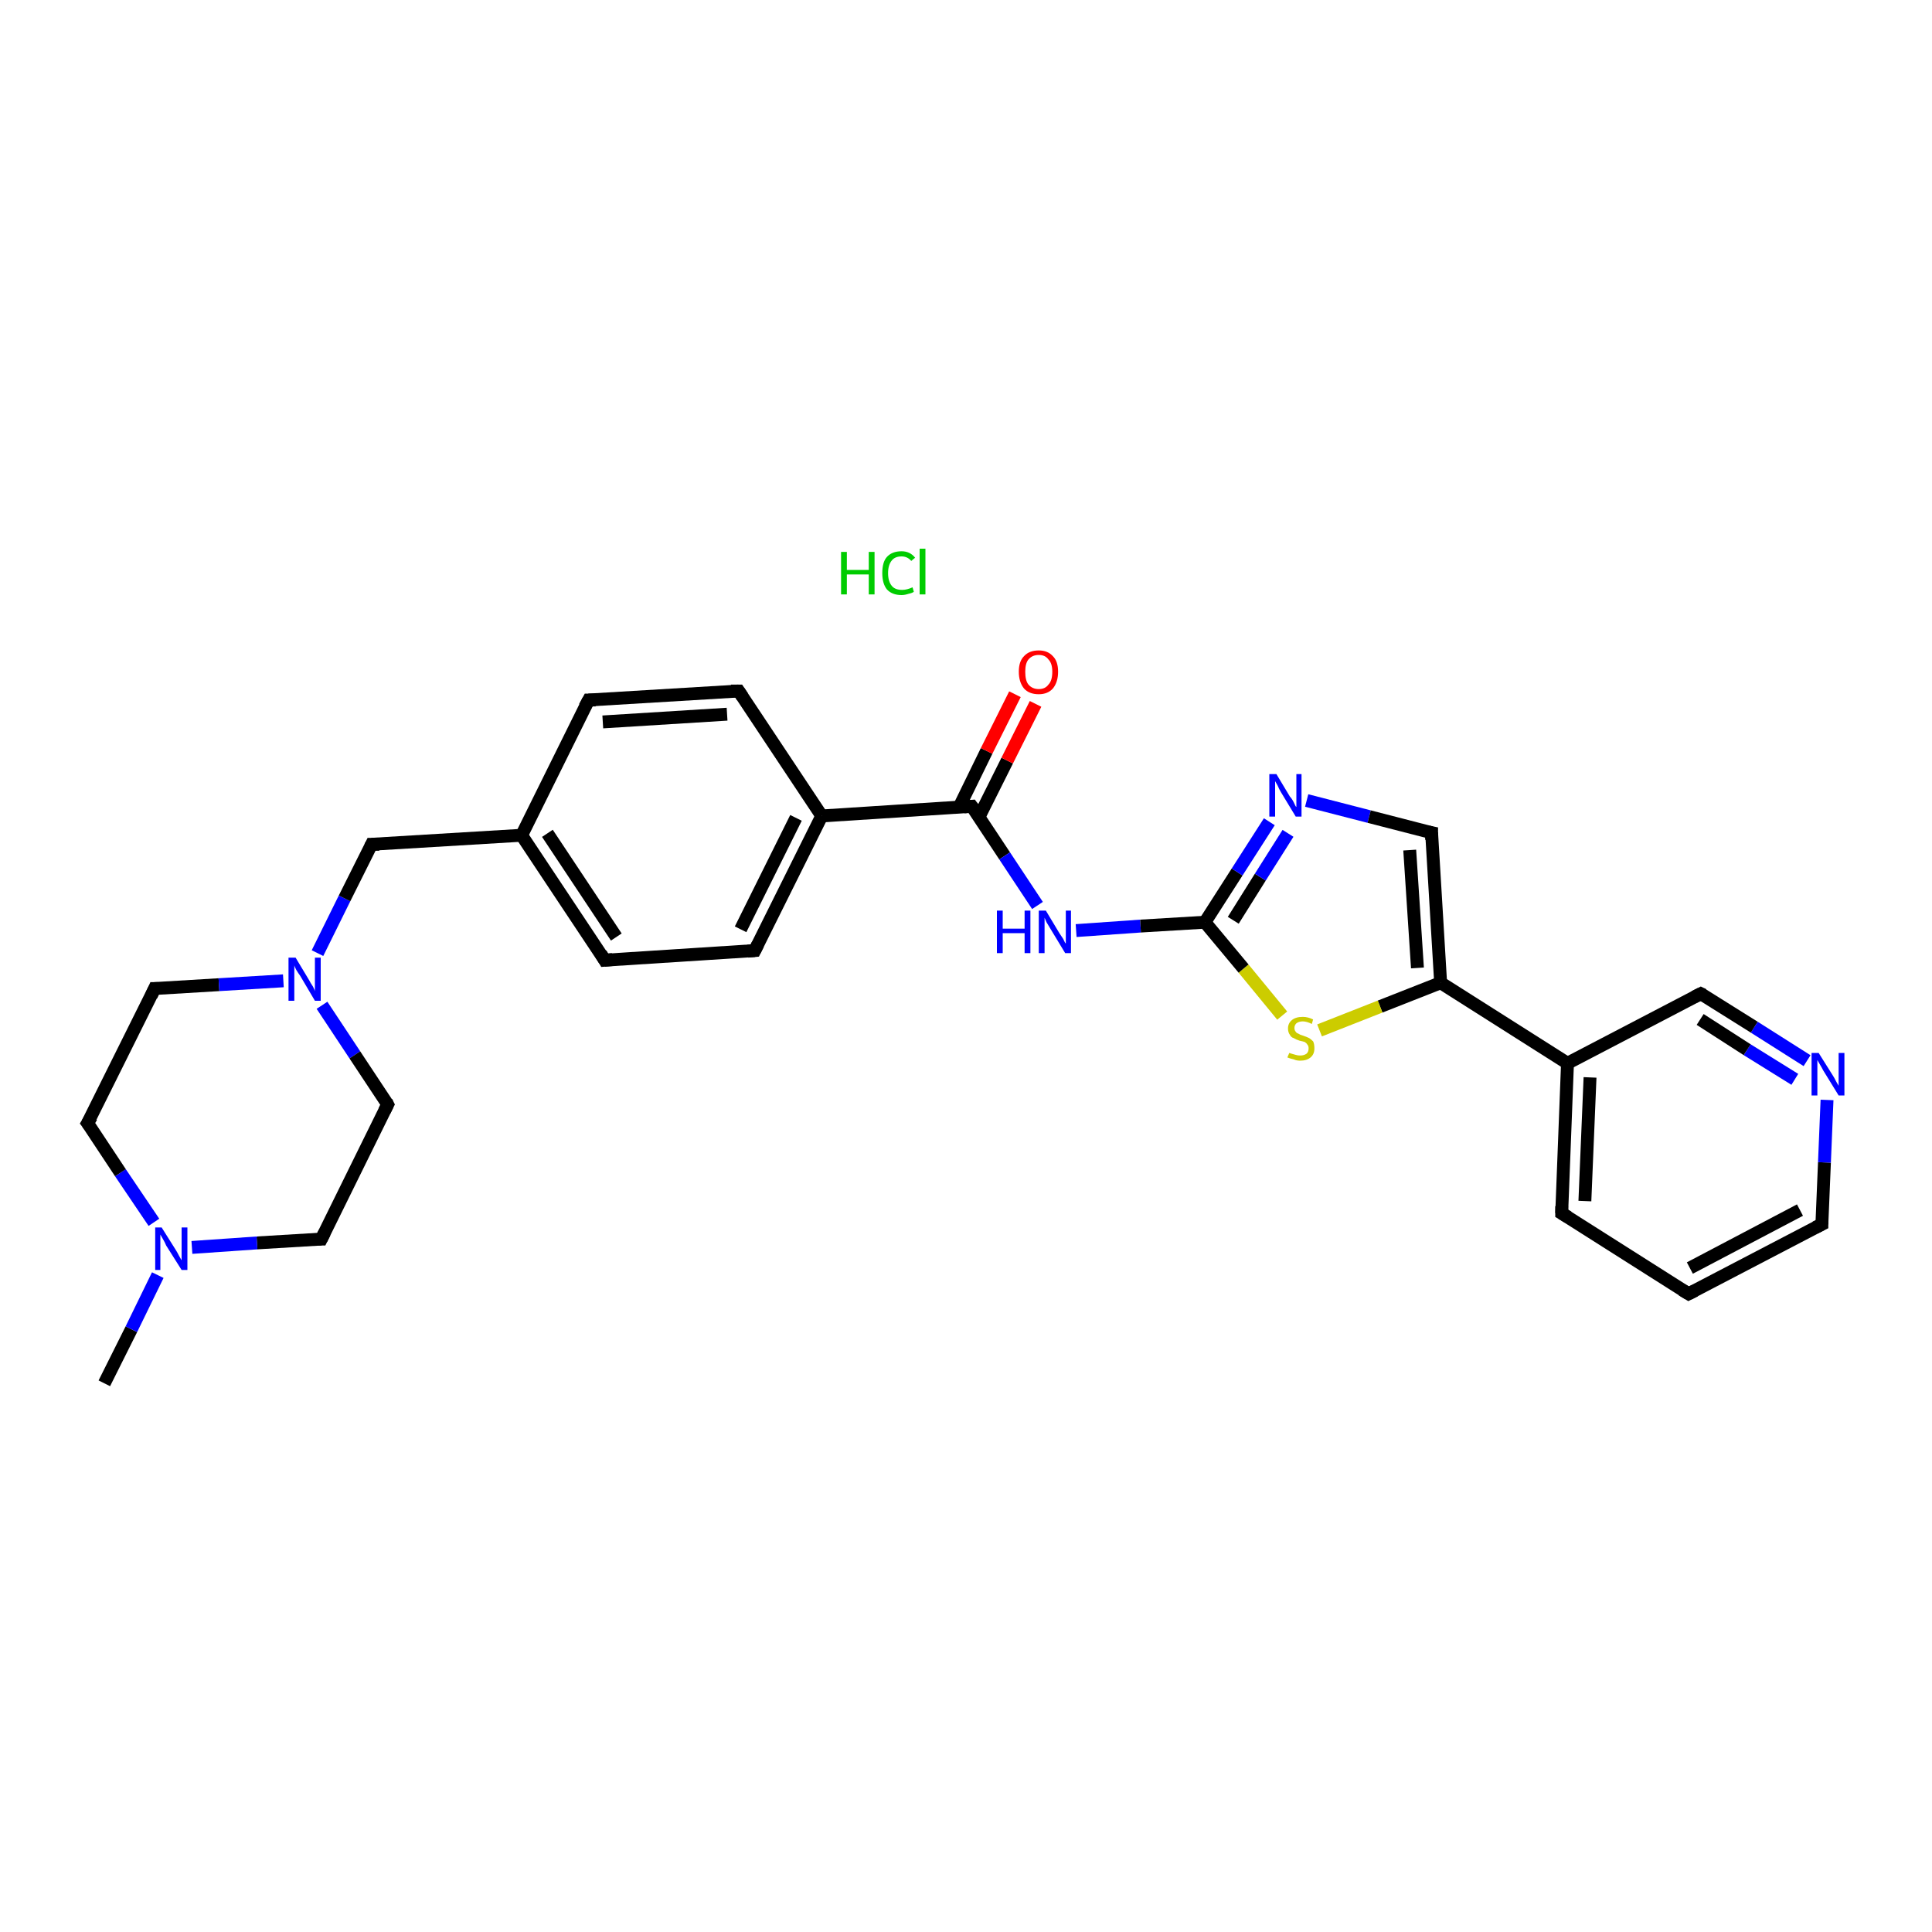<?xml version='1.0' encoding='iso-8859-1'?>
<svg version='1.1' baseProfile='full'
              xmlns='http://www.w3.org/2000/svg'
                      xmlns:rdkit='http://www.rdkit.org/xml'
                      xmlns:xlink='http://www.w3.org/1999/xlink'
                  xml:space='preserve'
width='300px' height='300px' viewBox='0 0 300 300'>
<!-- END OF HEADER -->
<rect style='opacity:1.0;fill:#FFFFFF;stroke:none' width='300.0' height='300.0' x='0.0' y='0.0'> </rect>
<path class='bond-0 atom-1 atom-2' d='M 16.2,214.8 L 20.4,206.4' style='fill:none;fill-rule:evenodd;stroke:#000000;stroke-width:2.0px;stroke-linecap:butt;stroke-linejoin:miter;stroke-opacity:1' />
<path class='bond-0 atom-1 atom-2' d='M 20.4,206.4 L 24.5,198.0' style='fill:none;fill-rule:evenodd;stroke:#0000FF;stroke-width:2.0px;stroke-linecap:butt;stroke-linejoin:miter;stroke-opacity:1' />
<path class='bond-1 atom-2 atom-3' d='M 23.9,189.8 L 18.7,182.1' style='fill:none;fill-rule:evenodd;stroke:#0000FF;stroke-width:2.0px;stroke-linecap:butt;stroke-linejoin:miter;stroke-opacity:1' />
<path class='bond-1 atom-2 atom-3' d='M 18.7,182.1 L 13.6,174.4' style='fill:none;fill-rule:evenodd;stroke:#000000;stroke-width:2.0px;stroke-linecap:butt;stroke-linejoin:miter;stroke-opacity:1' />
<path class='bond-2 atom-3 atom-4' d='M 13.6,174.4 L 24.0,153.5' style='fill:none;fill-rule:evenodd;stroke:#000000;stroke-width:2.0px;stroke-linecap:butt;stroke-linejoin:miter;stroke-opacity:1' />
<path class='bond-3 atom-4 atom-5' d='M 24.0,153.5 L 34.0,152.9' style='fill:none;fill-rule:evenodd;stroke:#000000;stroke-width:2.0px;stroke-linecap:butt;stroke-linejoin:miter;stroke-opacity:1' />
<path class='bond-3 atom-4 atom-5' d='M 34.0,152.9 L 44.0,152.3' style='fill:none;fill-rule:evenodd;stroke:#0000FF;stroke-width:2.0px;stroke-linecap:butt;stroke-linejoin:miter;stroke-opacity:1' />
<path class='bond-4 atom-5 atom-6' d='M 49.3,148.0 L 53.5,139.5' style='fill:none;fill-rule:evenodd;stroke:#0000FF;stroke-width:2.0px;stroke-linecap:butt;stroke-linejoin:miter;stroke-opacity:1' />
<path class='bond-4 atom-5 atom-6' d='M 53.5,139.5 L 57.7,131.1' style='fill:none;fill-rule:evenodd;stroke:#000000;stroke-width:2.0px;stroke-linecap:butt;stroke-linejoin:miter;stroke-opacity:1' />
<path class='bond-5 atom-6 atom-7' d='M 57.7,131.1 L 81.0,129.7' style='fill:none;fill-rule:evenodd;stroke:#000000;stroke-width:2.0px;stroke-linecap:butt;stroke-linejoin:miter;stroke-opacity:1' />
<path class='bond-6 atom-7 atom-8' d='M 81.0,129.7 L 93.9,149.1' style='fill:none;fill-rule:evenodd;stroke:#000000;stroke-width:2.0px;stroke-linecap:butt;stroke-linejoin:miter;stroke-opacity:1' />
<path class='bond-6 atom-7 atom-8' d='M 85.0,129.4 L 95.7,145.5' style='fill:none;fill-rule:evenodd;stroke:#000000;stroke-width:2.0px;stroke-linecap:butt;stroke-linejoin:miter;stroke-opacity:1' />
<path class='bond-7 atom-8 atom-9' d='M 93.9,149.1 L 117.2,147.6' style='fill:none;fill-rule:evenodd;stroke:#000000;stroke-width:2.0px;stroke-linecap:butt;stroke-linejoin:miter;stroke-opacity:1' />
<path class='bond-8 atom-9 atom-10' d='M 117.2,147.6 L 127.6,126.7' style='fill:none;fill-rule:evenodd;stroke:#000000;stroke-width:2.0px;stroke-linecap:butt;stroke-linejoin:miter;stroke-opacity:1' />
<path class='bond-8 atom-9 atom-10' d='M 115.0,144.3 L 123.6,127.0' style='fill:none;fill-rule:evenodd;stroke:#000000;stroke-width:2.0px;stroke-linecap:butt;stroke-linejoin:miter;stroke-opacity:1' />
<path class='bond-9 atom-10 atom-11' d='M 127.6,126.7 L 114.7,107.3' style='fill:none;fill-rule:evenodd;stroke:#000000;stroke-width:2.0px;stroke-linecap:butt;stroke-linejoin:miter;stroke-opacity:1' />
<path class='bond-10 atom-11 atom-12' d='M 114.7,107.3 L 91.4,108.7' style='fill:none;fill-rule:evenodd;stroke:#000000;stroke-width:2.0px;stroke-linecap:butt;stroke-linejoin:miter;stroke-opacity:1' />
<path class='bond-10 atom-11 atom-12' d='M 112.9,110.9 L 93.6,112.1' style='fill:none;fill-rule:evenodd;stroke:#000000;stroke-width:2.0px;stroke-linecap:butt;stroke-linejoin:miter;stroke-opacity:1' />
<path class='bond-11 atom-10 atom-13' d='M 127.6,126.7 L 150.9,125.2' style='fill:none;fill-rule:evenodd;stroke:#000000;stroke-width:2.0px;stroke-linecap:butt;stroke-linejoin:miter;stroke-opacity:1' />
<path class='bond-12 atom-13 atom-14' d='M 152.0,126.9 L 156.4,118.1' style='fill:none;fill-rule:evenodd;stroke:#000000;stroke-width:2.0px;stroke-linecap:butt;stroke-linejoin:miter;stroke-opacity:1' />
<path class='bond-12 atom-13 atom-14' d='M 156.4,118.1 L 160.8,109.3' style='fill:none;fill-rule:evenodd;stroke:#FF0000;stroke-width:2.0px;stroke-linecap:butt;stroke-linejoin:miter;stroke-opacity:1' />
<path class='bond-12 atom-13 atom-14' d='M 148.9,125.4 L 153.2,116.6' style='fill:none;fill-rule:evenodd;stroke:#000000;stroke-width:2.0px;stroke-linecap:butt;stroke-linejoin:miter;stroke-opacity:1' />
<path class='bond-12 atom-13 atom-14' d='M 153.2,116.6 L 157.6,107.8' style='fill:none;fill-rule:evenodd;stroke:#FF0000;stroke-width:2.0px;stroke-linecap:butt;stroke-linejoin:miter;stroke-opacity:1' />
<path class='bond-13 atom-13 atom-15' d='M 150.9,125.2 L 156.0,132.9' style='fill:none;fill-rule:evenodd;stroke:#000000;stroke-width:2.0px;stroke-linecap:butt;stroke-linejoin:miter;stroke-opacity:1' />
<path class='bond-13 atom-13 atom-15' d='M 156.0,132.9 L 161.1,140.6' style='fill:none;fill-rule:evenodd;stroke:#0000FF;stroke-width:2.0px;stroke-linecap:butt;stroke-linejoin:miter;stroke-opacity:1' />
<path class='bond-14 atom-15 atom-16' d='M 167.1,144.5 L 177.1,143.8' style='fill:none;fill-rule:evenodd;stroke:#0000FF;stroke-width:2.0px;stroke-linecap:butt;stroke-linejoin:miter;stroke-opacity:1' />
<path class='bond-14 atom-15 atom-16' d='M 177.1,143.8 L 187.1,143.2' style='fill:none;fill-rule:evenodd;stroke:#000000;stroke-width:2.0px;stroke-linecap:butt;stroke-linejoin:miter;stroke-opacity:1' />
<path class='bond-15 atom-16 atom-17' d='M 187.1,143.2 L 192.1,135.4' style='fill:none;fill-rule:evenodd;stroke:#000000;stroke-width:2.0px;stroke-linecap:butt;stroke-linejoin:miter;stroke-opacity:1' />
<path class='bond-15 atom-16 atom-17' d='M 192.1,135.4 L 197.1,127.6' style='fill:none;fill-rule:evenodd;stroke:#0000FF;stroke-width:2.0px;stroke-linecap:butt;stroke-linejoin:miter;stroke-opacity:1' />
<path class='bond-15 atom-16 atom-17' d='M 191.5,142.9 L 195.7,136.2' style='fill:none;fill-rule:evenodd;stroke:#000000;stroke-width:2.0px;stroke-linecap:butt;stroke-linejoin:miter;stroke-opacity:1' />
<path class='bond-15 atom-16 atom-17' d='M 195.7,136.2 L 200.0,129.4' style='fill:none;fill-rule:evenodd;stroke:#0000FF;stroke-width:2.0px;stroke-linecap:butt;stroke-linejoin:miter;stroke-opacity:1' />
<path class='bond-16 atom-17 atom-18' d='M 202.9,124.3 L 212.6,126.8' style='fill:none;fill-rule:evenodd;stroke:#0000FF;stroke-width:2.0px;stroke-linecap:butt;stroke-linejoin:miter;stroke-opacity:1' />
<path class='bond-16 atom-17 atom-18' d='M 212.6,126.8 L 222.3,129.3' style='fill:none;fill-rule:evenodd;stroke:#000000;stroke-width:2.0px;stroke-linecap:butt;stroke-linejoin:miter;stroke-opacity:1' />
<path class='bond-17 atom-18 atom-19' d='M 222.3,129.3 L 223.7,152.6' style='fill:none;fill-rule:evenodd;stroke:#000000;stroke-width:2.0px;stroke-linecap:butt;stroke-linejoin:miter;stroke-opacity:1' />
<path class='bond-17 atom-18 atom-19' d='M 218.9,132.0 L 220.1,150.3' style='fill:none;fill-rule:evenodd;stroke:#000000;stroke-width:2.0px;stroke-linecap:butt;stroke-linejoin:miter;stroke-opacity:1' />
<path class='bond-18 atom-19 atom-20' d='M 223.7,152.6 L 214.3,156.3' style='fill:none;fill-rule:evenodd;stroke:#000000;stroke-width:2.0px;stroke-linecap:butt;stroke-linejoin:miter;stroke-opacity:1' />
<path class='bond-18 atom-19 atom-20' d='M 214.3,156.3 L 204.9,160.0' style='fill:none;fill-rule:evenodd;stroke:#CCCC00;stroke-width:2.0px;stroke-linecap:butt;stroke-linejoin:miter;stroke-opacity:1' />
<path class='bond-19 atom-19 atom-21' d='M 223.7,152.6 L 243.4,165.1' style='fill:none;fill-rule:evenodd;stroke:#000000;stroke-width:2.0px;stroke-linecap:butt;stroke-linejoin:miter;stroke-opacity:1' />
<path class='bond-20 atom-21 atom-22' d='M 243.4,165.1 L 242.5,188.4' style='fill:none;fill-rule:evenodd;stroke:#000000;stroke-width:2.0px;stroke-linecap:butt;stroke-linejoin:miter;stroke-opacity:1' />
<path class='bond-20 atom-21 atom-22' d='M 246.9,167.3 L 246.1,186.5' style='fill:none;fill-rule:evenodd;stroke:#000000;stroke-width:2.0px;stroke-linecap:butt;stroke-linejoin:miter;stroke-opacity:1' />
<path class='bond-21 atom-22 atom-23' d='M 242.5,188.4 L 262.2,200.9' style='fill:none;fill-rule:evenodd;stroke:#000000;stroke-width:2.0px;stroke-linecap:butt;stroke-linejoin:miter;stroke-opacity:1' />
<path class='bond-22 atom-23 atom-24' d='M 262.2,200.9 L 282.9,190.1' style='fill:none;fill-rule:evenodd;stroke:#000000;stroke-width:2.0px;stroke-linecap:butt;stroke-linejoin:miter;stroke-opacity:1' />
<path class='bond-22 atom-23 atom-24' d='M 262.4,196.9 L 279.5,187.9' style='fill:none;fill-rule:evenodd;stroke:#000000;stroke-width:2.0px;stroke-linecap:butt;stroke-linejoin:miter;stroke-opacity:1' />
<path class='bond-23 atom-24 atom-25' d='M 282.9,190.1 L 283.3,180.5' style='fill:none;fill-rule:evenodd;stroke:#000000;stroke-width:2.0px;stroke-linecap:butt;stroke-linejoin:miter;stroke-opacity:1' />
<path class='bond-23 atom-24 atom-25' d='M 283.3,180.5 L 283.7,170.8' style='fill:none;fill-rule:evenodd;stroke:#0000FF;stroke-width:2.0px;stroke-linecap:butt;stroke-linejoin:miter;stroke-opacity:1' />
<path class='bond-24 atom-25 atom-26' d='M 280.6,164.7 L 272.4,159.5' style='fill:none;fill-rule:evenodd;stroke:#0000FF;stroke-width:2.0px;stroke-linecap:butt;stroke-linejoin:miter;stroke-opacity:1' />
<path class='bond-24 atom-25 atom-26' d='M 272.4,159.5 L 264.1,154.3' style='fill:none;fill-rule:evenodd;stroke:#000000;stroke-width:2.0px;stroke-linecap:butt;stroke-linejoin:miter;stroke-opacity:1' />
<path class='bond-24 atom-25 atom-26' d='M 278.7,167.6 L 271.3,163.0' style='fill:none;fill-rule:evenodd;stroke:#0000FF;stroke-width:2.0px;stroke-linecap:butt;stroke-linejoin:miter;stroke-opacity:1' />
<path class='bond-24 atom-25 atom-26' d='M 271.3,163.0 L 264.0,158.3' style='fill:none;fill-rule:evenodd;stroke:#000000;stroke-width:2.0px;stroke-linecap:butt;stroke-linejoin:miter;stroke-opacity:1' />
<path class='bond-25 atom-5 atom-27' d='M 50.0,156.1 L 55.1,163.8' style='fill:none;fill-rule:evenodd;stroke:#0000FF;stroke-width:2.0px;stroke-linecap:butt;stroke-linejoin:miter;stroke-opacity:1' />
<path class='bond-25 atom-5 atom-27' d='M 55.1,163.8 L 60.2,171.5' style='fill:none;fill-rule:evenodd;stroke:#000000;stroke-width:2.0px;stroke-linecap:butt;stroke-linejoin:miter;stroke-opacity:1' />
<path class='bond-26 atom-27 atom-28' d='M 60.2,171.5 L 49.9,192.4' style='fill:none;fill-rule:evenodd;stroke:#000000;stroke-width:2.0px;stroke-linecap:butt;stroke-linejoin:miter;stroke-opacity:1' />
<path class='bond-27 atom-28 atom-2' d='M 49.9,192.4 L 39.9,193.0' style='fill:none;fill-rule:evenodd;stroke:#000000;stroke-width:2.0px;stroke-linecap:butt;stroke-linejoin:miter;stroke-opacity:1' />
<path class='bond-27 atom-28 atom-2' d='M 39.9,193.0 L 29.8,193.7' style='fill:none;fill-rule:evenodd;stroke:#0000FF;stroke-width:2.0px;stroke-linecap:butt;stroke-linejoin:miter;stroke-opacity:1' />
<path class='bond-28 atom-12 atom-7' d='M 91.4,108.7 L 81.0,129.7' style='fill:none;fill-rule:evenodd;stroke:#000000;stroke-width:2.0px;stroke-linecap:butt;stroke-linejoin:miter;stroke-opacity:1' />
<path class='bond-29 atom-20 atom-16' d='M 199.1,157.7 L 193.1,150.4' style='fill:none;fill-rule:evenodd;stroke:#CCCC00;stroke-width:2.0px;stroke-linecap:butt;stroke-linejoin:miter;stroke-opacity:1' />
<path class='bond-29 atom-20 atom-16' d='M 193.1,150.4 L 187.1,143.2' style='fill:none;fill-rule:evenodd;stroke:#000000;stroke-width:2.0px;stroke-linecap:butt;stroke-linejoin:miter;stroke-opacity:1' />
<path class='bond-30 atom-26 atom-21' d='M 264.1,154.3 L 243.4,165.1' style='fill:none;fill-rule:evenodd;stroke:#000000;stroke-width:2.0px;stroke-linecap:butt;stroke-linejoin:miter;stroke-opacity:1' />
<path d='M 13.9,174.8 L 13.6,174.4 L 14.2,173.4' style='fill:none;stroke:#000000;stroke-width:2.0px;stroke-linecap:butt;stroke-linejoin:miter;stroke-opacity:1;' />
<path d='M 23.5,154.6 L 24.0,153.5 L 24.5,153.5' style='fill:none;stroke:#000000;stroke-width:2.0px;stroke-linecap:butt;stroke-linejoin:miter;stroke-opacity:1;' />
<path d='M 57.5,131.5 L 57.7,131.1 L 58.9,131.1' style='fill:none;stroke:#000000;stroke-width:2.0px;stroke-linecap:butt;stroke-linejoin:miter;stroke-opacity:1;' />
<path d='M 93.3,148.1 L 93.9,149.1 L 95.1,149.0' style='fill:none;stroke:#000000;stroke-width:2.0px;stroke-linecap:butt;stroke-linejoin:miter;stroke-opacity:1;' />
<path d='M 116.1,147.7 L 117.2,147.6 L 117.7,146.6' style='fill:none;stroke:#000000;stroke-width:2.0px;stroke-linecap:butt;stroke-linejoin:miter;stroke-opacity:1;' />
<path d='M 115.3,108.2 L 114.7,107.3 L 113.5,107.3' style='fill:none;stroke:#000000;stroke-width:2.0px;stroke-linecap:butt;stroke-linejoin:miter;stroke-opacity:1;' />
<path d='M 92.5,108.7 L 91.4,108.7 L 90.8,109.8' style='fill:none;stroke:#000000;stroke-width:2.0px;stroke-linecap:butt;stroke-linejoin:miter;stroke-opacity:1;' />
<path d='M 149.7,125.3 L 150.9,125.2 L 151.2,125.6' style='fill:none;stroke:#000000;stroke-width:2.0px;stroke-linecap:butt;stroke-linejoin:miter;stroke-opacity:1;' />
<path d='M 221.8,129.2 L 222.3,129.3 L 222.3,130.4' style='fill:none;stroke:#000000;stroke-width:2.0px;stroke-linecap:butt;stroke-linejoin:miter;stroke-opacity:1;' />
<path d='M 242.5,187.3 L 242.5,188.4 L 243.5,189.0' style='fill:none;stroke:#000000;stroke-width:2.0px;stroke-linecap:butt;stroke-linejoin:miter;stroke-opacity:1;' />
<path d='M 261.2,200.3 L 262.2,200.9 L 263.2,200.4' style='fill:none;stroke:#000000;stroke-width:2.0px;stroke-linecap:butt;stroke-linejoin:miter;stroke-opacity:1;' />
<path d='M 281.9,190.6 L 282.9,190.1 L 282.9,189.6' style='fill:none;stroke:#000000;stroke-width:2.0px;stroke-linecap:butt;stroke-linejoin:miter;stroke-opacity:1;' />
<path d='M 264.5,154.5 L 264.1,154.3 L 263.1,154.8' style='fill:none;stroke:#000000;stroke-width:2.0px;stroke-linecap:butt;stroke-linejoin:miter;stroke-opacity:1;' />
<path d='M 60.0,171.1 L 60.2,171.5 L 59.7,172.5' style='fill:none;stroke:#000000;stroke-width:2.0px;stroke-linecap:butt;stroke-linejoin:miter;stroke-opacity:1;' />
<path d='M 50.4,191.4 L 49.9,192.4 L 49.4,192.4' style='fill:none;stroke:#000000;stroke-width:2.0px;stroke-linecap:butt;stroke-linejoin:miter;stroke-opacity:1;' />
<path class='atom-0' d='M 130.6 85.7
L 131.5 85.7
L 131.5 88.5
L 134.9 88.5
L 134.9 85.7
L 135.8 85.7
L 135.8 92.3
L 134.9 92.3
L 134.9 89.2
L 131.5 89.2
L 131.5 92.3
L 130.6 92.3
L 130.6 85.7
' fill='#00CC00'/>
<path class='atom-0' d='M 137.0 89.0
Q 137.0 87.3, 137.7 86.5
Q 138.5 85.6, 140.0 85.6
Q 141.3 85.6, 142.1 86.6
L 141.5 87.1
Q 140.9 86.4, 140.0 86.4
Q 139.0 86.4, 138.5 87.0
Q 137.9 87.7, 137.9 89.0
Q 137.9 90.3, 138.5 91.0
Q 139.0 91.6, 140.1 91.6
Q 140.8 91.6, 141.7 91.2
L 141.9 91.9
Q 141.6 92.1, 141.1 92.2
Q 140.5 92.4, 140.0 92.4
Q 138.5 92.4, 137.7 91.5
Q 137.0 90.6, 137.0 89.0
' fill='#00CC00'/>
<path class='atom-0' d='M 142.8 85.2
L 143.7 85.2
L 143.7 92.3
L 142.8 92.3
L 142.8 85.2
' fill='#00CC00'/>
<path class='atom-2' d='M 25.1 190.6
L 27.3 194.1
Q 27.5 194.4, 27.8 195.0
Q 28.2 195.7, 28.2 195.7
L 28.2 190.6
L 29.1 190.6
L 29.1 197.2
L 28.2 197.2
L 25.8 193.4
Q 25.6 192.9, 25.3 192.4
Q 25.0 191.9, 24.9 191.7
L 24.9 197.2
L 24.1 197.2
L 24.1 190.6
L 25.1 190.6
' fill='#0000FF'/>
<path class='atom-5' d='M 45.9 148.7
L 48.0 152.2
Q 48.2 152.6, 48.6 153.2
Q 48.9 153.8, 48.9 153.9
L 48.9 148.7
L 49.8 148.7
L 49.8 155.4
L 48.9 155.4
L 46.6 151.5
Q 46.3 151.1, 46.0 150.6
Q 45.7 150.0, 45.7 149.9
L 45.7 155.4
L 44.8 155.4
L 44.8 148.7
L 45.9 148.7
' fill='#0000FF'/>
<path class='atom-14' d='M 158.2 104.3
Q 158.2 102.7, 159.0 101.9
Q 159.8 101.0, 161.3 101.0
Q 162.7 101.0, 163.5 101.9
Q 164.3 102.7, 164.3 104.3
Q 164.3 105.9, 163.5 106.9
Q 162.7 107.8, 161.3 107.8
Q 159.8 107.8, 159.0 106.9
Q 158.2 105.9, 158.2 104.3
M 161.3 107.0
Q 162.3 107.0, 162.8 106.3
Q 163.4 105.7, 163.4 104.3
Q 163.4 103.0, 162.8 102.4
Q 162.3 101.7, 161.3 101.7
Q 160.3 101.7, 159.7 102.4
Q 159.2 103.0, 159.2 104.3
Q 159.2 105.7, 159.7 106.3
Q 160.3 107.0, 161.3 107.0
' fill='#FF0000'/>
<path class='atom-15' d='M 154.8 141.4
L 155.7 141.4
L 155.7 144.2
L 159.1 144.2
L 159.1 141.4
L 160.0 141.4
L 160.0 148.0
L 159.1 148.0
L 159.1 144.9
L 155.7 144.9
L 155.7 148.0
L 154.8 148.0
L 154.8 141.4
' fill='#0000FF'/>
<path class='atom-15' d='M 162.4 141.4
L 164.5 144.9
Q 164.7 145.2, 165.1 145.8
Q 165.4 146.5, 165.5 146.5
L 165.5 141.4
L 166.3 141.4
L 166.3 148.0
L 165.4 148.0
L 163.1 144.2
Q 162.8 143.7, 162.5 143.2
Q 162.3 142.7, 162.2 142.5
L 162.2 148.0
L 161.3 148.0
L 161.3 141.4
L 162.4 141.4
' fill='#0000FF'/>
<path class='atom-17' d='M 198.2 120.2
L 200.3 123.7
Q 200.6 124.0, 200.9 124.6
Q 201.2 125.3, 201.3 125.3
L 201.3 120.2
L 202.1 120.2
L 202.1 126.8
L 201.2 126.8
L 198.9 123.0
Q 198.6 122.5, 198.4 122.0
Q 198.1 121.5, 198.0 121.3
L 198.0 126.8
L 197.1 126.8
L 197.1 120.2
L 198.2 120.2
' fill='#0000FF'/>
<path class='atom-20' d='M 200.2 163.5
Q 200.2 163.5, 200.5 163.6
Q 200.8 163.7, 201.2 163.8
Q 201.5 163.9, 201.9 163.9
Q 202.5 163.9, 202.9 163.6
Q 203.2 163.3, 203.2 162.8
Q 203.2 162.4, 203.0 162.2
Q 202.9 162.0, 202.6 161.8
Q 202.3 161.7, 201.8 161.6
Q 201.2 161.4, 200.9 161.2
Q 200.5 161.1, 200.3 160.7
Q 200.0 160.3, 200.0 159.7
Q 200.0 158.9, 200.6 158.4
Q 201.2 157.9, 202.3 157.9
Q 203.1 157.9, 203.9 158.3
L 203.7 159.0
Q 202.9 158.6, 202.3 158.6
Q 201.7 158.6, 201.3 158.9
Q 201.0 159.2, 201.0 159.6
Q 201.0 160.0, 201.2 160.2
Q 201.3 160.4, 201.6 160.5
Q 201.9 160.7, 202.3 160.8
Q 202.9 161.0, 203.3 161.2
Q 203.6 161.4, 203.9 161.7
Q 204.1 162.1, 204.1 162.8
Q 204.1 163.7, 203.5 164.2
Q 202.9 164.7, 201.9 164.7
Q 201.3 164.7, 200.9 164.5
Q 200.4 164.4, 199.9 164.2
L 200.2 163.5
' fill='#CCCC00'/>
<path class='atom-25' d='M 282.4 163.5
L 284.6 167.0
Q 284.8 167.3, 285.1 167.9
Q 285.5 168.6, 285.5 168.6
L 285.5 163.5
L 286.4 163.5
L 286.4 170.1
L 285.5 170.1
L 283.1 166.2
Q 282.9 165.8, 282.6 165.3
Q 282.3 164.8, 282.2 164.6
L 282.2 170.1
L 281.3 170.1
L 281.3 163.5
L 282.4 163.5
' fill='#0000FF'/>
</svg>
